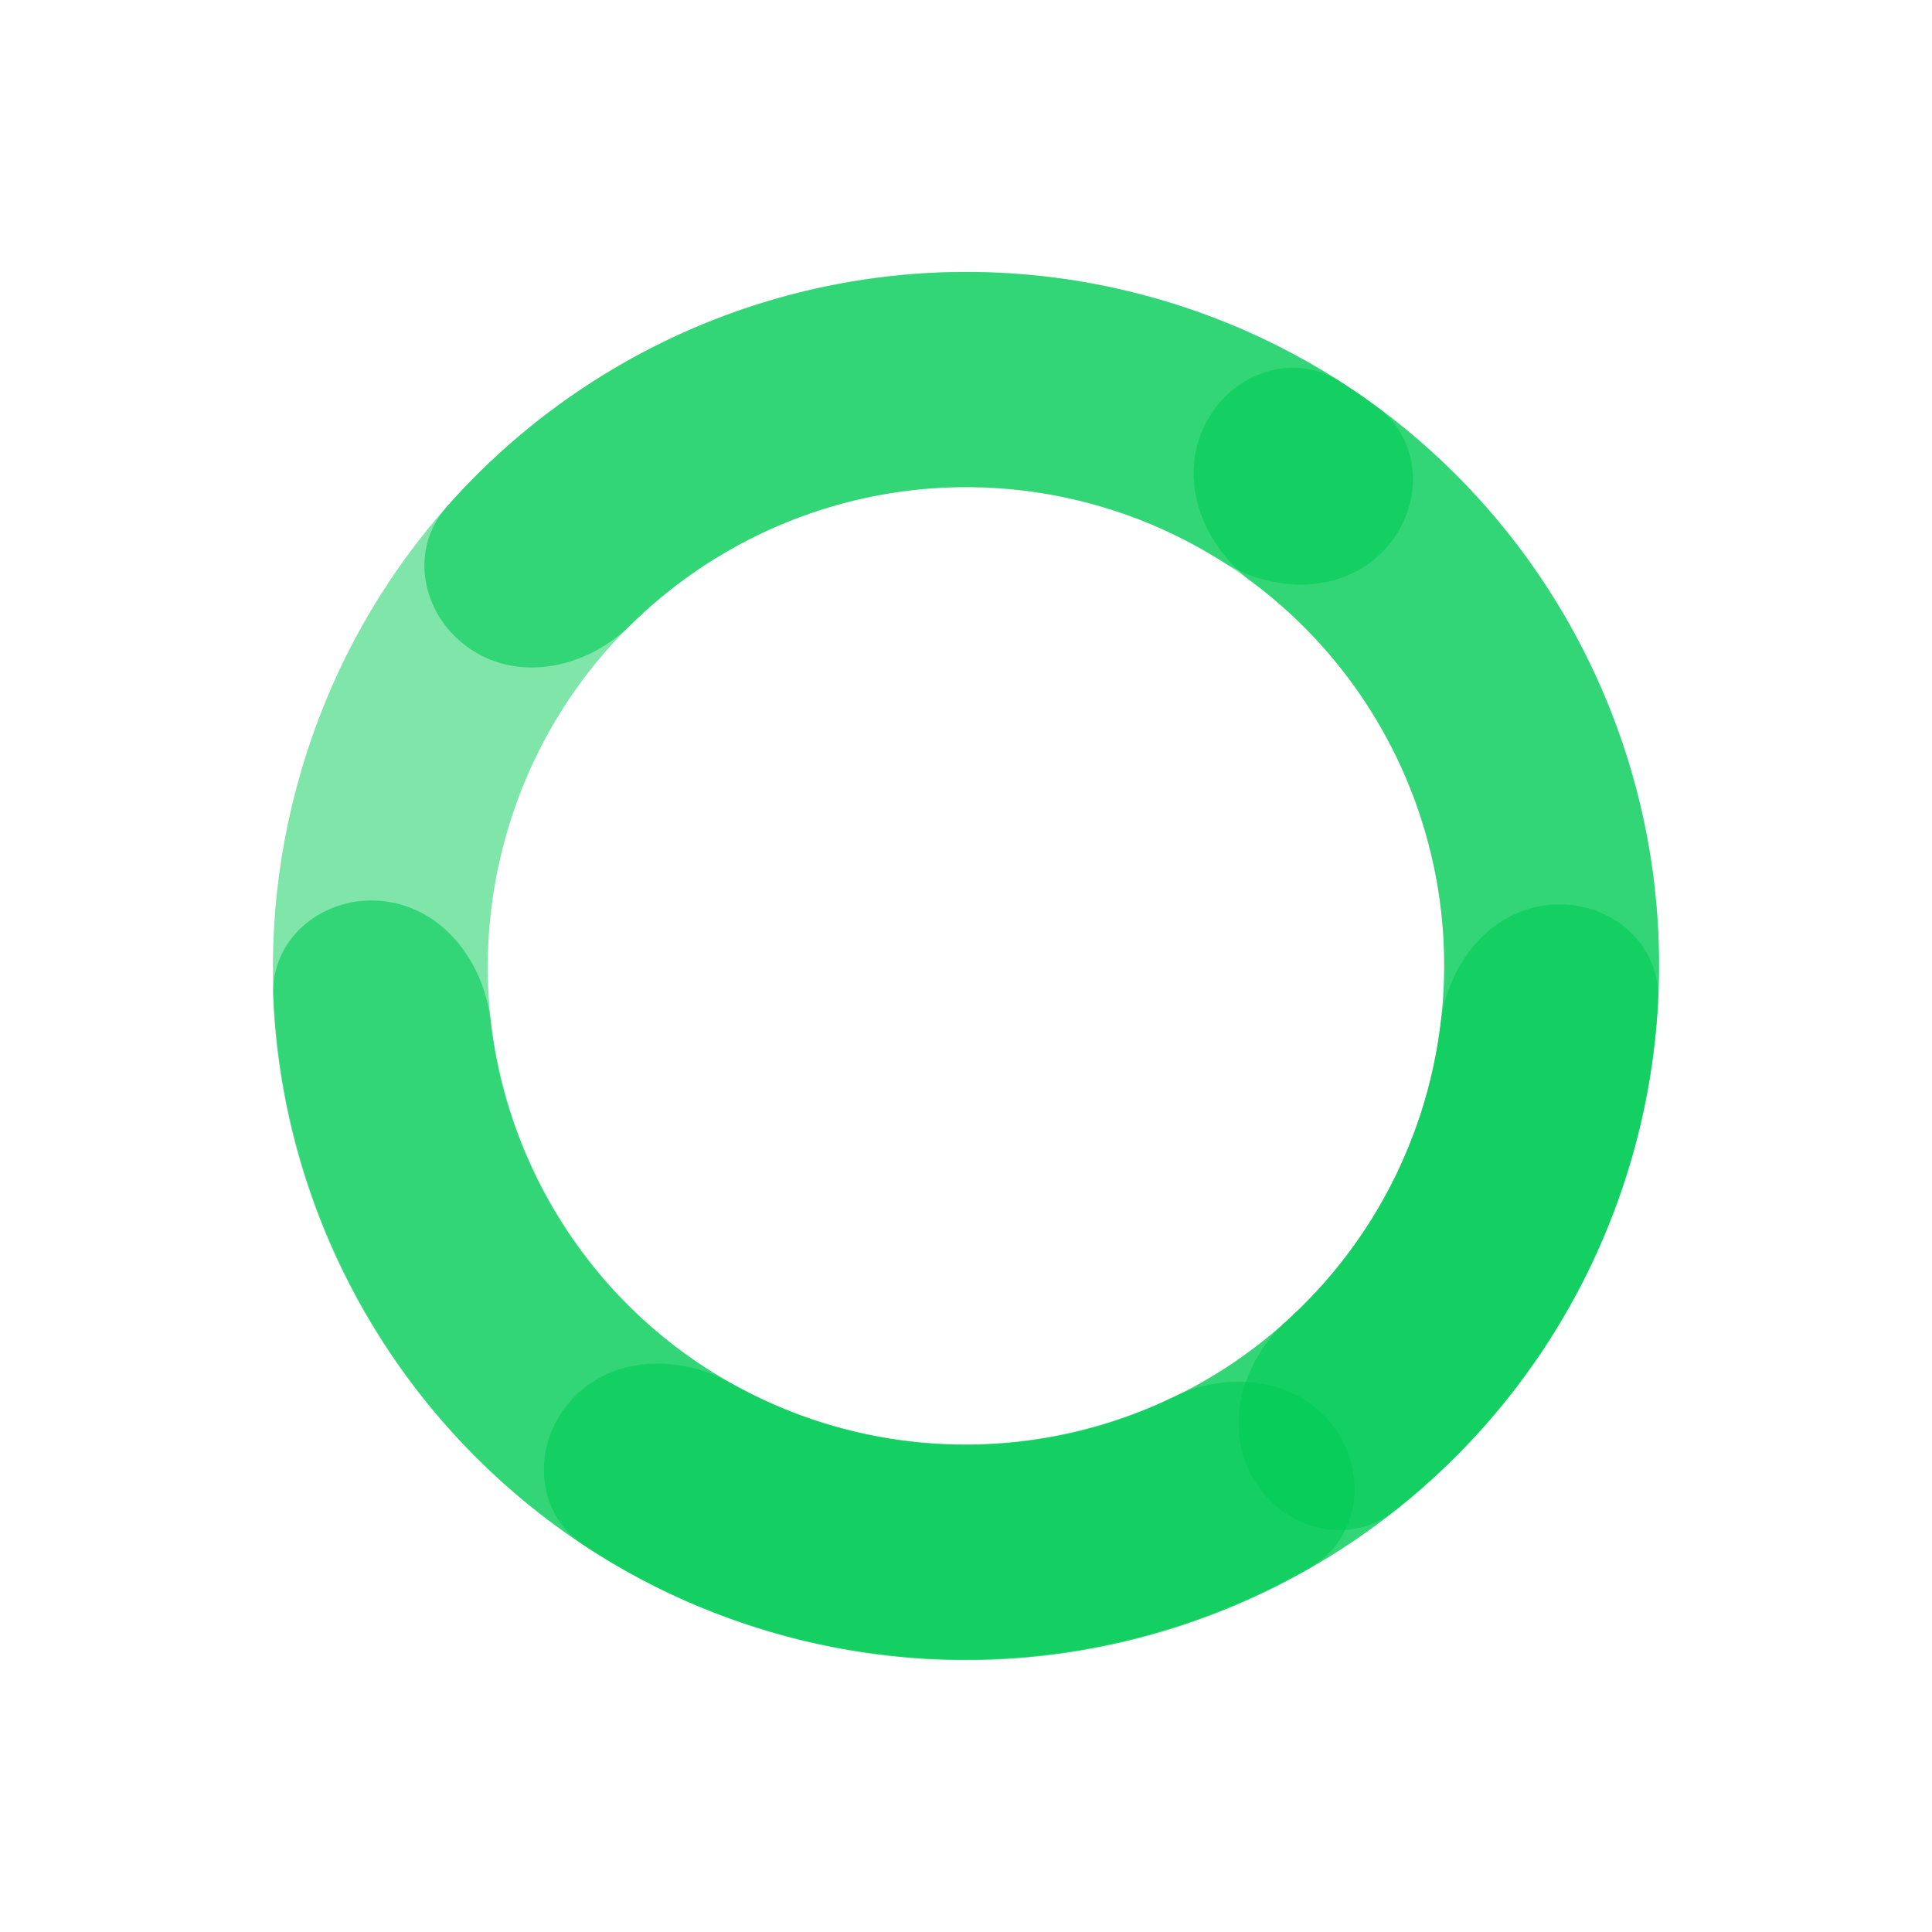 <svg width="642" height="642" viewBox="0 0 642 642" fill="none" xmlns="http://www.w3.org/2000/svg">
<path opacity="0.5" d="M380.677 98.226C503.498 131.144 576.346 257.57 543.387 380.606C510.428 503.642 384.143 576.697 261.322 543.779C138.501 510.86 65.653 384.434 98.612 261.398C131.571 138.362 257.855 65.307 380.677 98.226ZM279.822 474.718C364.569 497.432 451.705 447.024 474.447 362.129C497.189 277.234 446.923 190 362.177 167.286C277.43 144.573 190.294 194.981 167.552 279.875C144.81 364.77 195.075 452.004 279.822 474.718Z" fill="#00CC55"/>
<g style="mix-blend-mode:overlay" opacity="0.6">
<path d="M157.028 216.162C140.432 205.55 135.38 183.268 148.401 168.489C163.282 151.599 180.595 136.932 199.821 125C229.173 106.783 262.235 95.406 296.56 91.711C330.885 88.016 365.594 92.097 398.12 103.652C419.405 111.214 439.398 121.85 457.488 135.172C473.362 146.862 473.146 169.725 459.167 183.624V183.624C445.159 197.552 422.651 197.046 405.959 186.479C396.014 180.184 385.371 174.995 374.212 171.031C351.77 163.058 327.82 160.242 304.136 162.791C280.452 165.341 257.64 173.191 237.386 185.761C227.289 192.028 217.956 199.388 209.546 207.686C195.504 221.539 173.648 226.788 157.028 216.162V216.162Z" fill="#00CC55"/>
</g>
<g style="mix-blend-mode:overlay" opacity="0.6">
<path d="M399.66 142.698C407.628 124.638 428.925 116.235 445.534 126.904C471.249 143.421 493.519 164.97 510.941 190.386C535.132 225.675 549.019 267.024 551.046 309.798C553.073 352.572 543.159 395.08 522.417 432.558C507.475 459.556 487.338 483.176 463.295 502.119C447.79 514.335 425.778 508.011 416.128 490.788V490.788C406.499 473.601 412.969 452.115 427.565 438.888C440.483 427.181 451.455 413.375 459.978 397.976C474.29 372.116 481.13 342.785 479.731 313.271C478.333 283.757 468.751 255.227 452.059 230.877C442.148 216.418 429.962 203.773 416.045 193.391C400.218 181.585 391.691 160.763 399.66 142.698V142.698Z" fill="#00CC55"/>
</g>
<g style="mix-blend-mode:overlay" opacity="0.6">
<path d="M442.405 473.05C454.706 488.457 452.291 511.2 435.175 520.983C406.207 537.541 373.868 547.694 340.355 550.564C294.935 554.455 249.4 544.795 209.508 522.805C169.615 500.815 137.158 467.483 116.24 427.024C100.806 397.174 92.165 364.433 90.746 331.126C89.907 311.433 107.851 297.273 127.436 299.453V299.453C147.06 301.638 160.768 319.486 162.991 339.109C165.157 358.23 170.79 376.894 179.715 394.157C194.149 422.073 216.545 445.072 244.07 460.245C271.596 475.418 303.015 482.084 334.355 479.399C353.774 477.736 372.622 472.529 390.002 464.137C407.75 455.566 430.107 457.648 442.405 473.05V473.05Z" fill="#00CC55"/>
</g>
<g style="mix-blend-mode:overlay" opacity="0.6">
<path d="M514.483 300.71C534.104 298.652 551.964 312.968 550.952 332.672C549.185 367.092 539.727 400.843 523.091 431.369C500.727 472.407 466.446 505.679 424.79 526.778C383.134 547.876 336.07 555.805 289.834 549.513C255.439 544.833 222.711 532.448 194.006 513.46C177.561 502.582 176.628 479.733 189.894 465.148V465.148C203.185 450.535 225.69 449.91 242.893 459.624C260.293 469.449 279.486 475.951 299.495 478.674C331.398 483.016 363.872 477.545 392.615 462.987C421.358 448.429 445.012 425.471 460.443 397.155C470.151 379.342 476.316 359.937 478.725 340.008C481.089 320.452 494.893 302.764 514.483 300.71V300.71Z" fill="#00CC55"/>
</g>
</svg>
